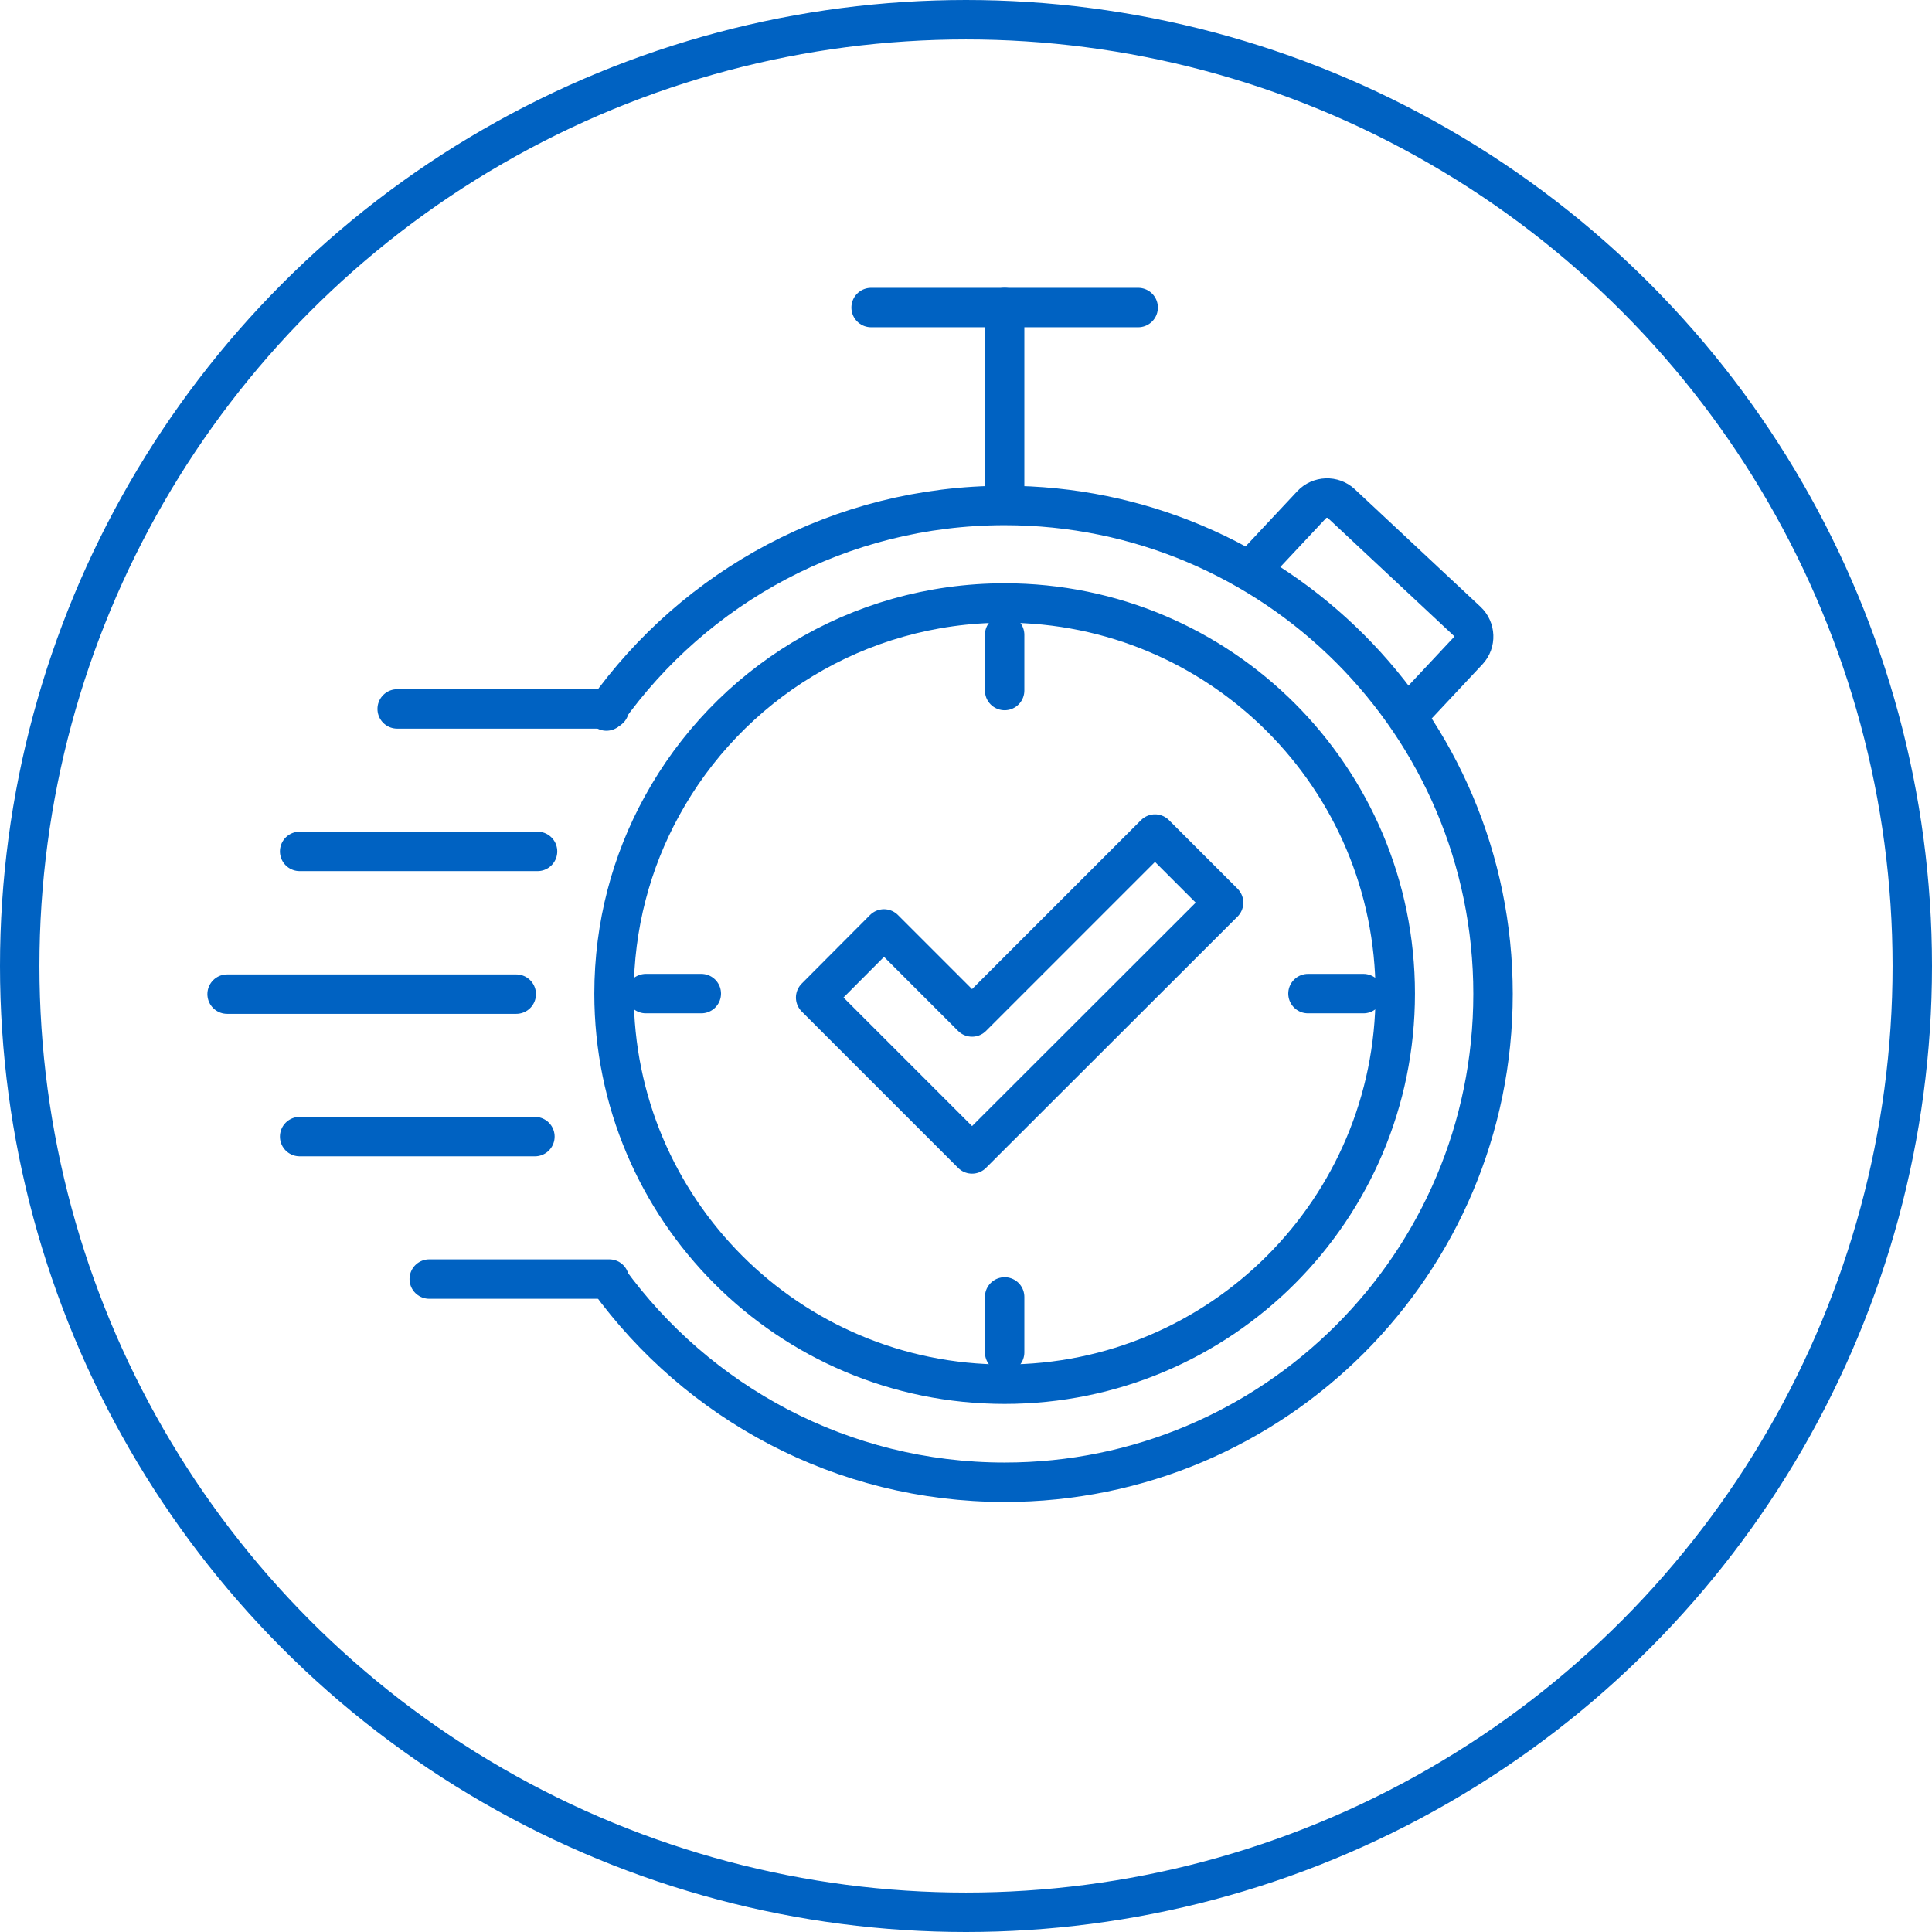 <?xml version="1.0" encoding="UTF-8"?><svg id="Ebene_2" xmlns="http://www.w3.org/2000/svg" viewBox="0 0 73.5 73.5"><defs><style>.cls-1{fill:none;stroke:#0062c2;stroke-linecap:round;stroke-linejoin:round;stroke-width:1.5px;}</style></defs><g id="Ebene_1-2"><g><circle class="cls-1" cx="36.75" cy="36.75" r="36"/><g><path class="cls-1" d="m47.99,21.24l1.91-2.04c.3-.32.81-.34,1.13-.04l4.78,4.47c.32.3.34.81.04,1.13l-1.91,2.04"/><line class="cls-1" x1="38.22" y1="18.72" x2="38.22" y2="11.7"/><line class="cls-1" x1="24.57" y1="37.8" x2="26.68" y2="37.8"/><line class="cls-1" x1="38.22" y1="51.45" x2="38.22" y2="49.34"/><line class="cls-1" x1="51.87" y1="37.8" x2="49.76" y2="37.8"/><line class="cls-1" x1="38.22" y1="24.15" x2="38.22" y2="26.27"/><line class="cls-1" x1="43.3" y1="11.7" x2="33.14" y2="11.7"/><path class="cls-1" d="m38.22,22.94c8.21,0,14.86,6.65,14.86,14.86s-6.65,14.86-14.86,14.86-14.86-6.65-14.86-14.86c0-2.59.66-5.02,1.82-7.13,2.52-4.61,7.42-7.73,13.04-7.73h0Z"/><line class="cls-1" x1="19.64" y1="37.82" x2="8.64" y2="37.82"/><line class="cls-1" x1="20.35" y1="43.24" x2="11.4" y2="43.24"/><line class="cls-1" x1="23.18" y1="48.66" x2="16.33" y2="48.66"/><path class="cls-1" d="m23.07,27.05c3.37-4.73,8.9-7.82,15.15-7.82,10.26,0,18.58,8.32,18.58,18.58s-8.32,18.58-18.58,18.58c-6.2,0-11.69-3.04-15.07-7.7"/><line class="cls-1" x1="15.11" y1="26.97" x2="23.18" y2="26.97"/><line class="cls-1" x1="11.4" y1="32.39" x2="20.45" y2="32.39"/><polygon class="cls-1" points="36.98 43.9 31.03 37.95 33.63 35.34 36.98 38.69 43.94 31.73 46.55 34.34 36.98 43.9"/></g></g></g></svg>